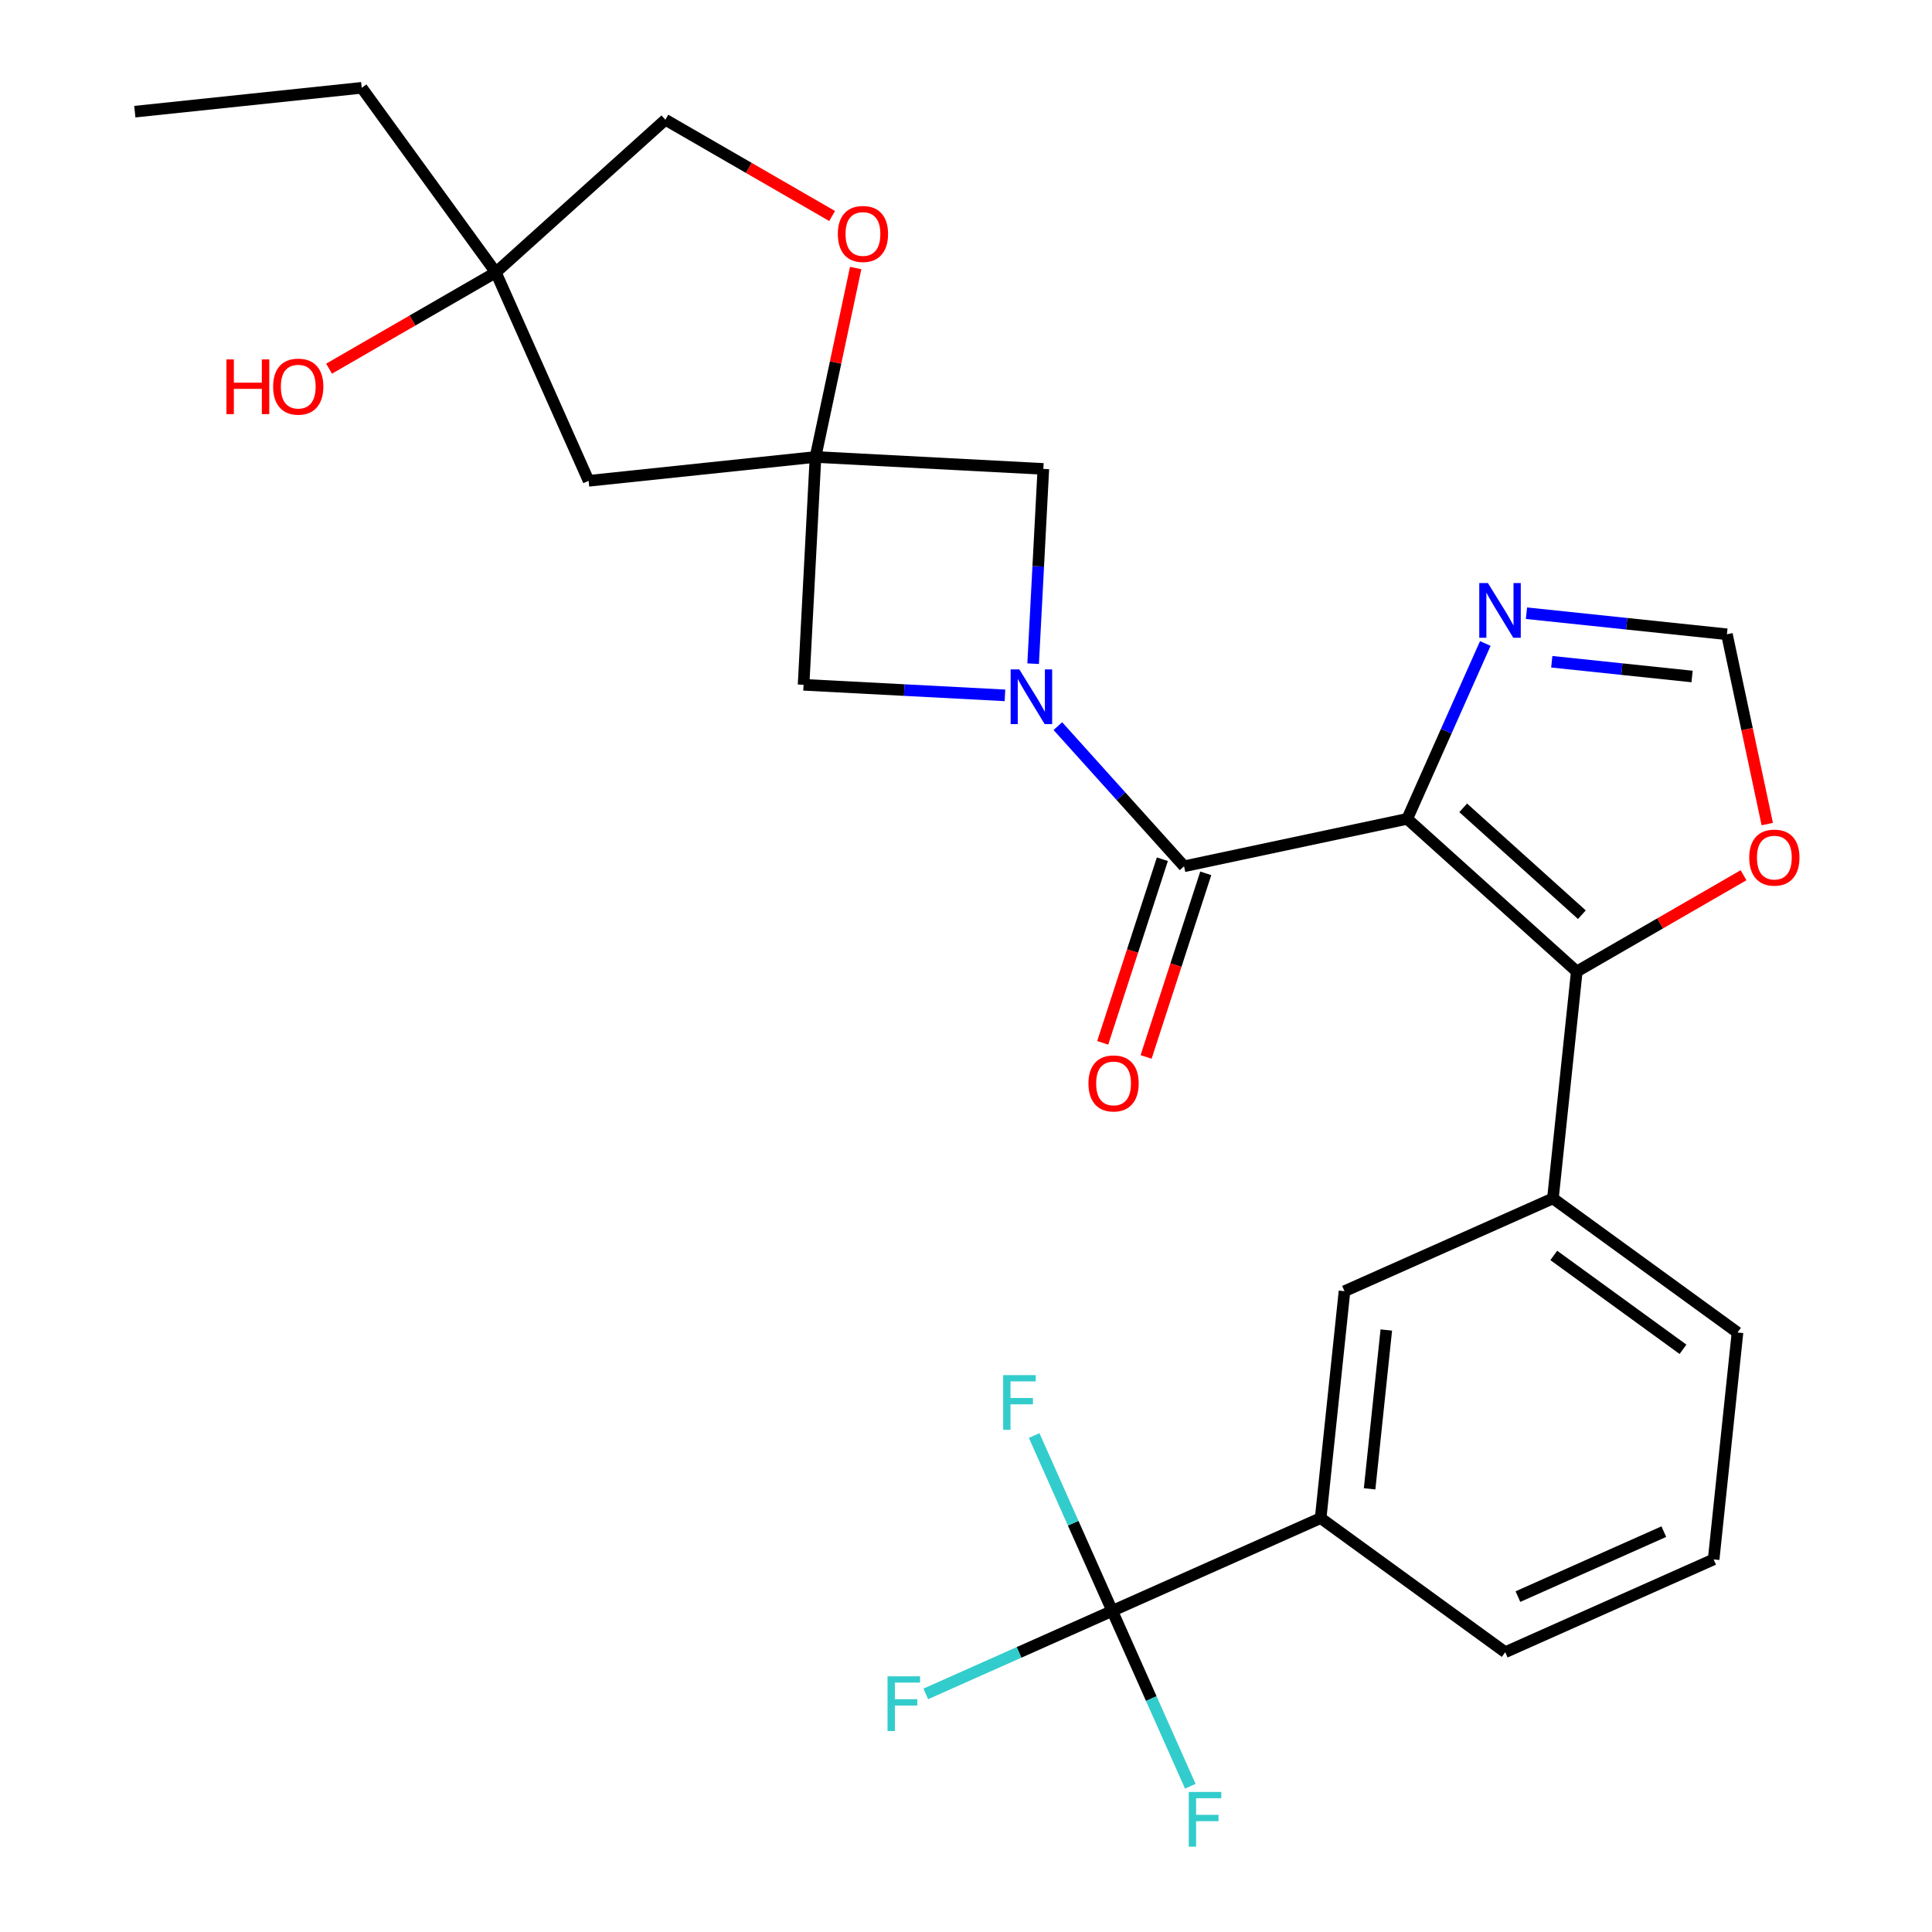 <?xml version='1.0' encoding='iso-8859-1'?>
<svg version='1.1' baseProfile='full'
              xmlns='http://www.w3.org/2000/svg'
                      xmlns:rdkit='http://www.rdkit.org/xml'
                      xmlns:xlink='http://www.w3.org/1999/xlink'
                  xml:space='preserve'
width='1000px' height='1000px' viewBox='0 0 1000 1000'>
<!-- END OF HEADER -->
<rect style='opacity:1.0;fill:#FFFFFF;stroke:none' width='1000' height='1000' x='0' y='0'> </rect>
<path class='bond-0' d='M 728.377,423.836 L 612.869,448.388' style='fill:none;fill-rule:evenodd;stroke:#000000;stroke-width:6px;stroke-linecap:butt;stroke-linejoin:miter;stroke-opacity:1' />
<path class='bond-2' d='M 728.377,423.836 L 816.133,502.853' style='fill:none;fill-rule:evenodd;stroke:#000000;stroke-width:6px;stroke-linecap:butt;stroke-linejoin:miter;stroke-opacity:1' />
<path class='bond-2' d='M 757.344,418.137 L 818.773,473.449' style='fill:none;fill-rule:evenodd;stroke:#000000;stroke-width:6px;stroke-linecap:butt;stroke-linejoin:miter;stroke-opacity:1' />
<path class='bond-4' d='M 728.377,423.836 L 748.583,378.453' style='fill:none;fill-rule:evenodd;stroke:#000000;stroke-width:6px;stroke-linecap:butt;stroke-linejoin:miter;stroke-opacity:1' />
<path class='bond-4' d='M 748.583,378.453 L 768.789,333.07' style='fill:none;fill-rule:evenodd;stroke:#0000FF;stroke-width:6px;stroke-linecap:butt;stroke-linejoin:miter;stroke-opacity:1' />
<path class='bond-1' d='M 612.869,448.388 L 580.207,412.113' style='fill:none;fill-rule:evenodd;stroke:#000000;stroke-width:6px;stroke-linecap:butt;stroke-linejoin:miter;stroke-opacity:1' />
<path class='bond-1' d='M 580.207,412.113 L 547.545,375.838' style='fill:none;fill-rule:evenodd;stroke:#0000FF;stroke-width:6px;stroke-linecap:butt;stroke-linejoin:miter;stroke-opacity:1' />
<path class='bond-15' d='M 601.638,444.739 L 586.199,492.257' style='fill:none;fill-rule:evenodd;stroke:#000000;stroke-width:6px;stroke-linecap:butt;stroke-linejoin:miter;stroke-opacity:1' />
<path class='bond-15' d='M 586.199,492.257 L 570.759,539.775' style='fill:none;fill-rule:evenodd;stroke:#FF0000;stroke-width:6px;stroke-linecap:butt;stroke-linejoin:miter;stroke-opacity:1' />
<path class='bond-15' d='M 624.1,452.037 L 608.661,499.555' style='fill:none;fill-rule:evenodd;stroke:#000000;stroke-width:6px;stroke-linecap:butt;stroke-linejoin:miter;stroke-opacity:1' />
<path class='bond-15' d='M 608.661,499.555 L 593.221,547.073' style='fill:none;fill-rule:evenodd;stroke:#FF0000;stroke-width:6px;stroke-linecap:butt;stroke-linejoin:miter;stroke-opacity:1' />
<path class='bond-7' d='M 520.161,359.914 L 468.044,357.183' style='fill:none;fill-rule:evenodd;stroke:#0000FF;stroke-width:6px;stroke-linecap:butt;stroke-linejoin:miter;stroke-opacity:1' />
<path class='bond-7' d='M 468.044,357.183 L 415.927,354.451' style='fill:none;fill-rule:evenodd;stroke:#000000;stroke-width:6px;stroke-linecap:butt;stroke-linejoin:miter;stroke-opacity:1' />
<path class='bond-8' d='M 534.75,343.519 L 537.392,293.112' style='fill:none;fill-rule:evenodd;stroke:#0000FF;stroke-width:6px;stroke-linecap:butt;stroke-linejoin:miter;stroke-opacity:1' />
<path class='bond-8' d='M 537.392,293.112 L 540.033,242.705' style='fill:none;fill-rule:evenodd;stroke:#000000;stroke-width:6px;stroke-linecap:butt;stroke-linejoin:miter;stroke-opacity:1' />
<path class='bond-6' d='M 816.133,502.853 L 803.79,620.294' style='fill:none;fill-rule:evenodd;stroke:#000000;stroke-width:6px;stroke-linecap:butt;stroke-linejoin:miter;stroke-opacity:1' />
<path class='bond-12' d='M 816.133,502.853 L 859.291,477.936' style='fill:none;fill-rule:evenodd;stroke:#000000;stroke-width:6px;stroke-linecap:butt;stroke-linejoin:miter;stroke-opacity:1' />
<path class='bond-12' d='M 859.291,477.936 L 902.449,453.019' style='fill:none;fill-rule:evenodd;stroke:#FF0000;stroke-width:6px;stroke-linecap:butt;stroke-linejoin:miter;stroke-opacity:1' />
<path class='bond-3' d='M 422.107,236.525 L 540.033,242.705' style='fill:none;fill-rule:evenodd;stroke:#000000;stroke-width:6px;stroke-linecap:butt;stroke-linejoin:miter;stroke-opacity:1' />
<path class='bond-9' d='M 422.107,236.525 L 432.501,187.627' style='fill:none;fill-rule:evenodd;stroke:#000000;stroke-width:6px;stroke-linecap:butt;stroke-linejoin:miter;stroke-opacity:1' />
<path class='bond-9' d='M 432.501,187.627 L 442.894,138.73' style='fill:none;fill-rule:evenodd;stroke:#FF0000;stroke-width:6px;stroke-linecap:butt;stroke-linejoin:miter;stroke-opacity:1' />
<path class='bond-14' d='M 422.107,236.525 L 304.666,248.869' style='fill:none;fill-rule:evenodd;stroke:#000000;stroke-width:6px;stroke-linecap:butt;stroke-linejoin:miter;stroke-opacity:1' />
<path class='bond-28' d='M 422.107,236.525 L 415.927,354.451' style='fill:none;fill-rule:evenodd;stroke:#000000;stroke-width:6px;stroke-linecap:butt;stroke-linejoin:miter;stroke-opacity:1' />
<path class='bond-10' d='M 790.1,317.397 L 841.974,322.849' style='fill:none;fill-rule:evenodd;stroke:#0000FF;stroke-width:6px;stroke-linecap:butt;stroke-linejoin:miter;stroke-opacity:1' />
<path class='bond-10' d='M 841.974,322.849 L 893.849,328.301' style='fill:none;fill-rule:evenodd;stroke:#000000;stroke-width:6px;stroke-linecap:butt;stroke-linejoin:miter;stroke-opacity:1' />
<path class='bond-10' d='M 803.193,342.52 L 839.506,346.337' style='fill:none;fill-rule:evenodd;stroke:#0000FF;stroke-width:6px;stroke-linecap:butt;stroke-linejoin:miter;stroke-opacity:1' />
<path class='bond-10' d='M 839.506,346.337 L 875.818,350.154' style='fill:none;fill-rule:evenodd;stroke:#000000;stroke-width:6px;stroke-linecap:butt;stroke-linejoin:miter;stroke-opacity:1' />
<path class='bond-5' d='M 575.689,833.796 L 683.567,785.766' style='fill:none;fill-rule:evenodd;stroke:#000000;stroke-width:6px;stroke-linecap:butt;stroke-linejoin:miter;stroke-opacity:1' />
<path class='bond-17' d='M 575.689,833.796 L 527.435,855.28' style='fill:none;fill-rule:evenodd;stroke:#000000;stroke-width:6px;stroke-linecap:butt;stroke-linejoin:miter;stroke-opacity:1' />
<path class='bond-17' d='M 527.435,855.28 L 479.182,876.764' style='fill:none;fill-rule:evenodd;stroke:#33CCCC;stroke-width:6px;stroke-linecap:butt;stroke-linejoin:miter;stroke-opacity:1' />
<path class='bond-18' d='M 575.689,833.796 L 595.895,879.18' style='fill:none;fill-rule:evenodd;stroke:#000000;stroke-width:6px;stroke-linecap:butt;stroke-linejoin:miter;stroke-opacity:1' />
<path class='bond-18' d='M 595.895,879.18 L 616.101,924.563' style='fill:none;fill-rule:evenodd;stroke:#33CCCC;stroke-width:6px;stroke-linecap:butt;stroke-linejoin:miter;stroke-opacity:1' />
<path class='bond-19' d='M 575.689,833.796 L 555.483,788.413' style='fill:none;fill-rule:evenodd;stroke:#000000;stroke-width:6px;stroke-linecap:butt;stroke-linejoin:miter;stroke-opacity:1' />
<path class='bond-19' d='M 555.483,788.413 L 535.277,743.03' style='fill:none;fill-rule:evenodd;stroke:#33CCCC;stroke-width:6px;stroke-linecap:butt;stroke-linejoin:miter;stroke-opacity:1' />
<path class='bond-13' d='M 803.79,620.294 L 695.911,668.325' style='fill:none;fill-rule:evenodd;stroke:#000000;stroke-width:6px;stroke-linecap:butt;stroke-linejoin:miter;stroke-opacity:1' />
<path class='bond-22' d='M 803.79,620.294 L 899.325,689.704' style='fill:none;fill-rule:evenodd;stroke:#000000;stroke-width:6px;stroke-linecap:butt;stroke-linejoin:miter;stroke-opacity:1' />
<path class='bond-22' d='M 804.238,649.812 L 871.113,698.4' style='fill:none;fill-rule:evenodd;stroke:#000000;stroke-width:6px;stroke-linecap:butt;stroke-linejoin:miter;stroke-opacity:1' />
<path class='bond-20' d='M 430.707,111.807 L 387.549,86.891' style='fill:none;fill-rule:evenodd;stroke:#FF0000;stroke-width:6px;stroke-linecap:butt;stroke-linejoin:miter;stroke-opacity:1' />
<path class='bond-20' d='M 387.549,86.891 L 344.392,61.974' style='fill:none;fill-rule:evenodd;stroke:#000000;stroke-width:6px;stroke-linecap:butt;stroke-linejoin:miter;stroke-opacity:1' />
<path class='bond-27' d='M 893.849,328.301 L 904.289,377.419' style='fill:none;fill-rule:evenodd;stroke:#000000;stroke-width:6px;stroke-linecap:butt;stroke-linejoin:miter;stroke-opacity:1' />
<path class='bond-27' d='M 904.289,377.419 L 914.729,426.536' style='fill:none;fill-rule:evenodd;stroke:#FF0000;stroke-width:6px;stroke-linecap:butt;stroke-linejoin:miter;stroke-opacity:1' />
<path class='bond-11' d='M 683.567,785.766 L 695.911,668.325' style='fill:none;fill-rule:evenodd;stroke:#000000;stroke-width:6px;stroke-linecap:butt;stroke-linejoin:miter;stroke-opacity:1' />
<path class='bond-11' d='M 708.907,770.618 L 717.548,688.409' style='fill:none;fill-rule:evenodd;stroke:#000000;stroke-width:6px;stroke-linecap:butt;stroke-linejoin:miter;stroke-opacity:1' />
<path class='bond-29' d='M 683.567,785.766 L 779.103,855.176' style='fill:none;fill-rule:evenodd;stroke:#000000;stroke-width:6px;stroke-linecap:butt;stroke-linejoin:miter;stroke-opacity:1' />
<path class='bond-16' d='M 304.666,248.869 L 256.635,140.99' style='fill:none;fill-rule:evenodd;stroke:#000000;stroke-width:6px;stroke-linecap:butt;stroke-linejoin:miter;stroke-opacity:1' />
<path class='bond-21' d='M 256.635,140.99 L 213.478,165.907' style='fill:none;fill-rule:evenodd;stroke:#000000;stroke-width:6px;stroke-linecap:butt;stroke-linejoin:miter;stroke-opacity:1' />
<path class='bond-21' d='M 213.478,165.907 L 170.32,190.824' style='fill:none;fill-rule:evenodd;stroke:#FF0000;stroke-width:6px;stroke-linecap:butt;stroke-linejoin:miter;stroke-opacity:1' />
<path class='bond-25' d='M 256.635,140.99 L 187.225,45.455' style='fill:none;fill-rule:evenodd;stroke:#000000;stroke-width:6px;stroke-linecap:butt;stroke-linejoin:miter;stroke-opacity:1' />
<path class='bond-30' d='M 256.635,140.99 L 344.392,61.974' style='fill:none;fill-rule:evenodd;stroke:#000000;stroke-width:6px;stroke-linecap:butt;stroke-linejoin:miter;stroke-opacity:1' />
<path class='bond-24' d='M 899.325,689.704 L 886.982,807.145' style='fill:none;fill-rule:evenodd;stroke:#000000;stroke-width:6px;stroke-linecap:butt;stroke-linejoin:miter;stroke-opacity:1' />
<path class='bond-23' d='M 779.103,855.176 L 886.982,807.145' style='fill:none;fill-rule:evenodd;stroke:#000000;stroke-width:6px;stroke-linecap:butt;stroke-linejoin:miter;stroke-opacity:1' />
<path class='bond-23' d='M 785.678,826.396 L 861.194,792.774' style='fill:none;fill-rule:evenodd;stroke:#000000;stroke-width:6px;stroke-linecap:butt;stroke-linejoin:miter;stroke-opacity:1' />
<path class='bond-26' d='M 187.225,45.455 L 69.783,57.798' style='fill:none;fill-rule:evenodd;stroke:#000000;stroke-width:6px;stroke-linecap:butt;stroke-linejoin:miter;stroke-opacity:1' />
<path  class='atom-2' d='M 527.593 346.472
L 536.873 361.472
Q 537.793 362.952, 539.273 365.632
Q 540.753 368.312, 540.833 368.472
L 540.833 346.472
L 544.593 346.472
L 544.593 374.792
L 540.713 374.792
L 530.753 358.392
Q 529.593 356.472, 528.353 354.272
Q 527.153 352.072, 526.793 351.392
L 526.793 374.792
L 523.113 374.792
L 523.113 346.472
L 527.593 346.472
' fill='#0000FF'/>
<path  class='atom-5' d='M 770.148 301.797
L 779.428 316.797
Q 780.348 318.277, 781.828 320.957
Q 783.308 323.637, 783.388 323.797
L 783.388 301.797
L 787.148 301.797
L 787.148 330.117
L 783.268 330.117
L 773.308 313.717
Q 772.148 311.797, 770.908 309.597
Q 769.708 307.397, 769.348 306.717
L 769.348 330.117
L 765.668 330.117
L 765.668 301.797
L 770.148 301.797
' fill='#0000FF'/>
<path  class='atom-10' d='M 433.659 121.098
Q 433.659 114.298, 437.019 110.498
Q 440.379 106.698, 446.659 106.698
Q 452.939 106.698, 456.299 110.498
Q 459.659 114.298, 459.659 121.098
Q 459.659 127.978, 456.259 131.898
Q 452.859 135.778, 446.659 135.778
Q 440.419 135.778, 437.019 131.898
Q 433.659 128.018, 433.659 121.098
M 446.659 132.578
Q 450.979 132.578, 453.299 129.698
Q 455.659 126.778, 455.659 121.098
Q 455.659 115.538, 453.299 112.738
Q 450.979 109.898, 446.659 109.898
Q 442.339 109.898, 439.979 112.698
Q 437.659 115.498, 437.659 121.098
Q 437.659 126.818, 439.979 129.698
Q 442.339 132.578, 446.659 132.578
' fill='#FF0000'/>
<path  class='atom-13' d='M 905.401 443.889
Q 905.401 437.089, 908.761 433.289
Q 912.121 429.489, 918.401 429.489
Q 924.681 429.489, 928.041 433.289
Q 931.401 437.089, 931.401 443.889
Q 931.401 450.769, 928.001 454.689
Q 924.601 458.569, 918.401 458.569
Q 912.161 458.569, 908.761 454.689
Q 905.401 450.809, 905.401 443.889
M 918.401 455.369
Q 922.721 455.369, 925.041 452.489
Q 927.401 449.569, 927.401 443.889
Q 927.401 438.329, 925.041 435.529
Q 922.721 432.689, 918.401 432.689
Q 914.081 432.689, 911.721 435.489
Q 909.401 438.289, 909.401 443.889
Q 909.401 449.609, 911.721 452.489
Q 914.081 455.369, 918.401 455.369
' fill='#FF0000'/>
<path  class='atom-16' d='M 563.378 560.777
Q 563.378 553.977, 566.738 550.177
Q 570.098 546.377, 576.378 546.377
Q 582.658 546.377, 586.018 550.177
Q 589.378 553.977, 589.378 560.777
Q 589.378 567.657, 585.978 571.577
Q 582.578 575.457, 576.378 575.457
Q 570.138 575.457, 566.738 571.577
Q 563.378 567.697, 563.378 560.777
M 576.378 572.257
Q 580.698 572.257, 583.018 569.377
Q 585.378 566.457, 585.378 560.777
Q 585.378 555.217, 583.018 552.417
Q 580.698 549.577, 576.378 549.577
Q 572.058 549.577, 569.698 552.377
Q 567.378 555.177, 567.378 560.777
Q 567.378 566.497, 569.698 569.377
Q 572.058 572.257, 576.378 572.257
' fill='#FF0000'/>
<path  class='atom-18' d='M 459.39 867.667
L 476.23 867.667
L 476.23 870.907
L 463.19 870.907
L 463.19 879.507
L 474.79 879.507
L 474.79 882.787
L 463.19 882.787
L 463.19 895.987
L 459.39 895.987
L 459.39 867.667
' fill='#33CCCC'/>
<path  class='atom-19' d='M 615.299 927.515
L 632.139 927.515
L 632.139 930.755
L 619.099 930.755
L 619.099 939.355
L 630.699 939.355
L 630.699 942.635
L 619.099 942.635
L 619.099 955.835
L 615.299 955.835
L 615.299 927.515
' fill='#33CCCC'/>
<path  class='atom-20' d='M 519.238 711.758
L 536.078 711.758
L 536.078 714.998
L 523.038 714.998
L 523.038 723.598
L 534.638 723.598
L 534.638 726.878
L 523.038 726.878
L 523.038 740.078
L 519.238 740.078
L 519.238 711.758
' fill='#33CCCC'/>
<path  class='atom-22' d='M 117.208 186.034
L 121.048 186.034
L 121.048 198.074
L 135.528 198.074
L 135.528 186.034
L 139.368 186.034
L 139.368 214.354
L 135.528 214.354
L 135.528 201.274
L 121.048 201.274
L 121.048 214.354
L 117.208 214.354
L 117.208 186.034
' fill='#FF0000'/>
<path  class='atom-22' d='M 141.368 200.114
Q 141.368 193.314, 144.728 189.514
Q 148.088 185.714, 154.368 185.714
Q 160.648 185.714, 164.008 189.514
Q 167.368 193.314, 167.368 200.114
Q 167.368 206.994, 163.968 210.914
Q 160.568 214.794, 154.368 214.794
Q 148.128 214.794, 144.728 210.914
Q 141.368 207.034, 141.368 200.114
M 154.368 211.594
Q 158.688 211.594, 161.008 208.714
Q 163.368 205.794, 163.368 200.114
Q 163.368 194.554, 161.008 191.754
Q 158.688 188.914, 154.368 188.914
Q 150.048 188.914, 147.688 191.714
Q 145.368 194.514, 145.368 200.114
Q 145.368 205.834, 147.688 208.714
Q 150.048 211.594, 154.368 211.594
' fill='#FF0000'/>
</svg>
